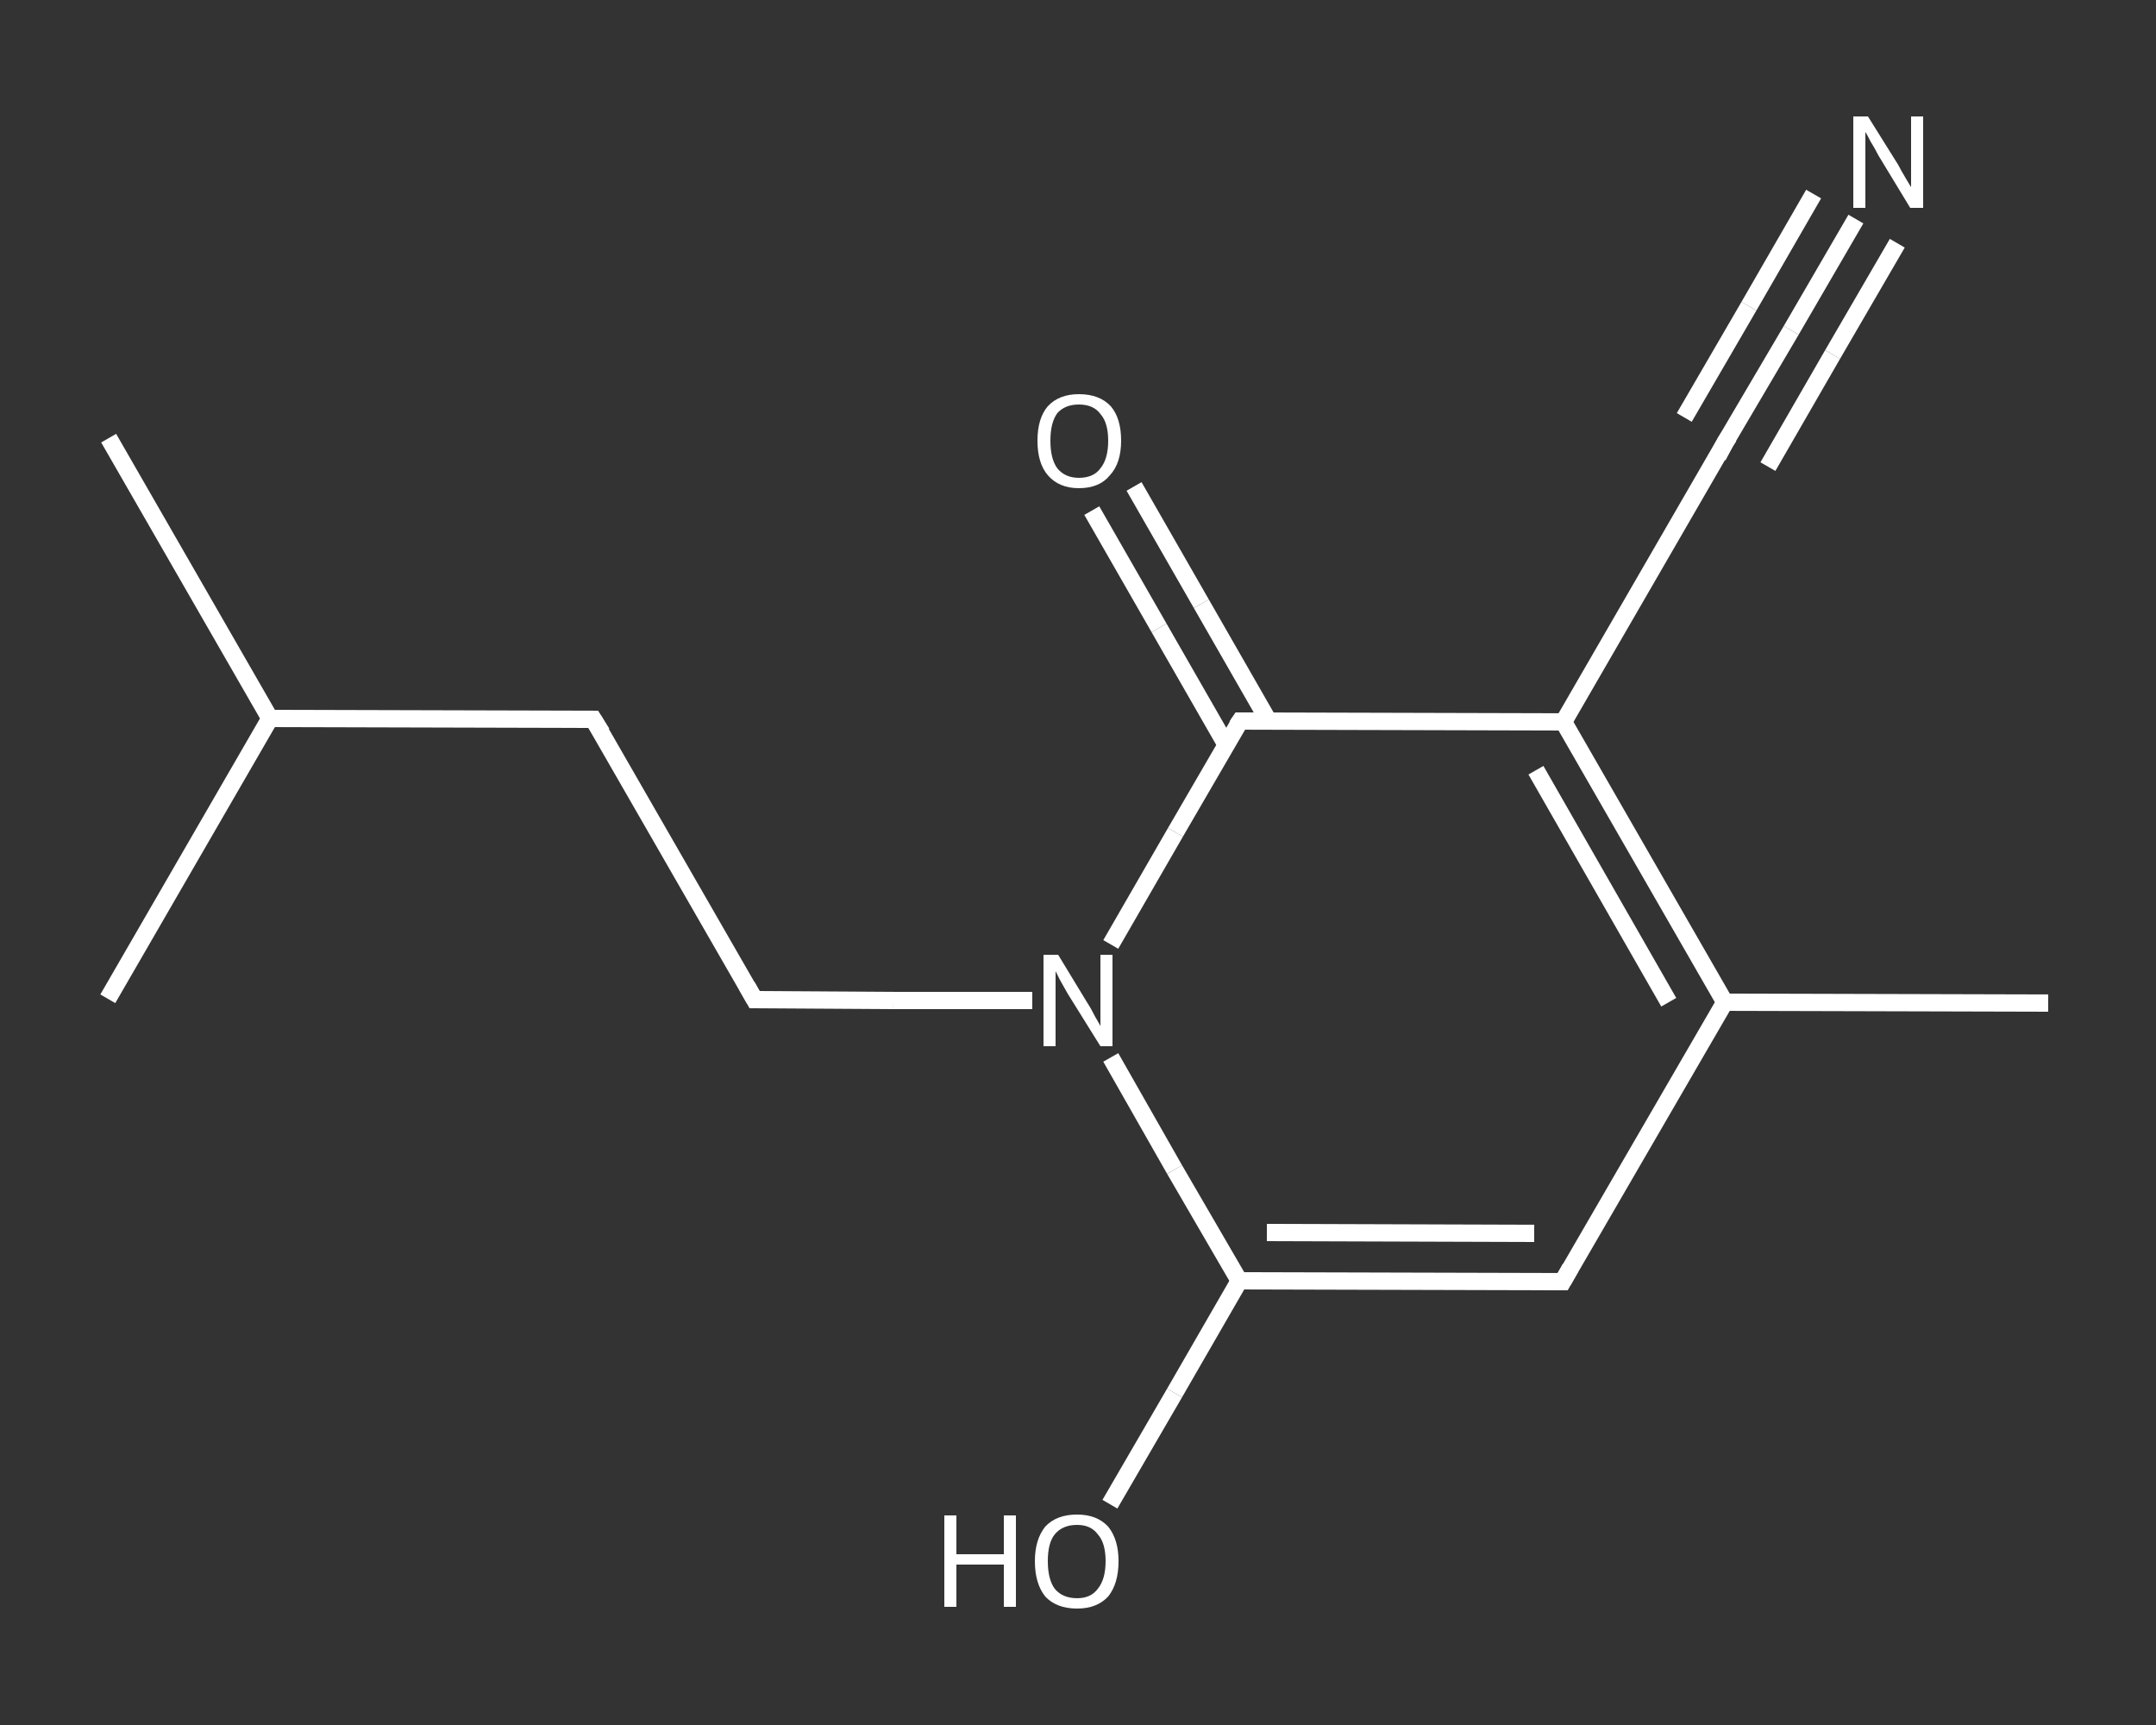 <?xml version='1.0' encoding='iso-8859-1'?>
<svg version='1.1' baseProfile='full'
              xmlns='http://www.w3.org/2000/svg'
                      xmlns:rdkit='http://www.rdkit.org/xml'
                      xmlns:xlink='http://www.w3.org/1999/xlink'
                  xml:space='preserve'
width='250px' height='200px' viewBox='0 0 250 200'>
<rect x="0" y="0" width="250" height="200" fill="#333333" stroke="none"/>
<!-- END OF HEADER -->
<rect style='opacity:1.0;fill:transparent;stroke:none' width='250.0' height='200.0' x='0.0' y='0.0'> </rect>
<path class='bond-0 atom-0 atom-1' d='M 237.5,116.3 L 200.0,116.2' style='fill:none;fill-rule:evenodd;stroke:#FFFFFF;stroke-width:2.0px;stroke-linecap:butt;stroke-linejoin:miter;stroke-opacity:1' />
<path class='bond-1 atom-1 atom-2' d='M 200.0,116.2 L 181.2,148.6' style='fill:none;fill-rule:evenodd;stroke:#FFFFFF;stroke-width:2.0px;stroke-linecap:butt;stroke-linejoin:miter;stroke-opacity:1' />
<path class='bond-2 atom-2 atom-3' d='M 181.2,148.6 L 143.7,148.5' style='fill:none;fill-rule:evenodd;stroke:#FFFFFF;stroke-width:2.0px;stroke-linecap:butt;stroke-linejoin:miter;stroke-opacity:1' />
<path class='bond-2 atom-2 atom-3' d='M 177.9,143.0 L 146.9,142.9' style='fill:none;fill-rule:evenodd;stroke:#FFFFFF;stroke-width:2.0px;stroke-linecap:butt;stroke-linejoin:miter;stroke-opacity:1' />
<path class='bond-3 atom-3 atom-4' d='M 143.7,148.5 L 136.2,161.5' style='fill:none;fill-rule:evenodd;stroke:#FFFFFF;stroke-width:2.0px;stroke-linecap:butt;stroke-linejoin:miter;stroke-opacity:1' />
<path class='bond-3 atom-3 atom-4' d='M 136.2,161.5 L 128.7,174.4' style='fill:none;fill-rule:evenodd;stroke:#FFFFFF;stroke-width:2.0px;stroke-linecap:butt;stroke-linejoin:miter;stroke-opacity:1' />
<path class='bond-4 atom-3 atom-5' d='M 143.7,148.5 L 136.2,135.6' style='fill:none;fill-rule:evenodd;stroke:#FFFFFF;stroke-width:2.0px;stroke-linecap:butt;stroke-linejoin:miter;stroke-opacity:1' />
<path class='bond-4 atom-3 atom-5' d='M 136.2,135.6 L 128.8,122.6' style='fill:none;fill-rule:evenodd;stroke:#FFFFFF;stroke-width:2.0px;stroke-linecap:butt;stroke-linejoin:miter;stroke-opacity:1' />
<path class='bond-5 atom-5 atom-6' d='M 119.7,116.0 L 103.6,116.0' style='fill:none;fill-rule:evenodd;stroke:#FFFFFF;stroke-width:2.0px;stroke-linecap:butt;stroke-linejoin:miter;stroke-opacity:1' />
<path class='bond-5 atom-5 atom-6' d='M 103.6,116.0 L 87.5,115.9' style='fill:none;fill-rule:evenodd;stroke:#FFFFFF;stroke-width:2.0px;stroke-linecap:butt;stroke-linejoin:miter;stroke-opacity:1' />
<path class='bond-6 atom-6 atom-7' d='M 87.5,115.9 L 68.8,83.4' style='fill:none;fill-rule:evenodd;stroke:#FFFFFF;stroke-width:2.0px;stroke-linecap:butt;stroke-linejoin:miter;stroke-opacity:1' />
<path class='bond-7 atom-7 atom-8' d='M 68.8,83.4 L 31.3,83.3' style='fill:none;fill-rule:evenodd;stroke:#FFFFFF;stroke-width:2.0px;stroke-linecap:butt;stroke-linejoin:miter;stroke-opacity:1' />
<path class='bond-8 atom-8 atom-9' d='M 31.3,83.3 L 12.6,50.8' style='fill:none;fill-rule:evenodd;stroke:#FFFFFF;stroke-width:2.0px;stroke-linecap:butt;stroke-linejoin:miter;stroke-opacity:1' />
<path class='bond-9 atom-8 atom-10' d='M 31.3,83.3 L 12.5,115.8' style='fill:none;fill-rule:evenodd;stroke:#FFFFFF;stroke-width:2.0px;stroke-linecap:butt;stroke-linejoin:miter;stroke-opacity:1' />
<path class='bond-10 atom-5 atom-11' d='M 128.8,109.5 L 136.3,96.5' style='fill:none;fill-rule:evenodd;stroke:#FFFFFF;stroke-width:2.0px;stroke-linecap:butt;stroke-linejoin:miter;stroke-opacity:1' />
<path class='bond-10 atom-5 atom-11' d='M 136.3,96.5 L 143.8,83.6' style='fill:none;fill-rule:evenodd;stroke:#FFFFFF;stroke-width:2.0px;stroke-linecap:butt;stroke-linejoin:miter;stroke-opacity:1' />
<path class='bond-11 atom-11 atom-12' d='M 147.1,83.6 L 139.3,70.0' style='fill:none;fill-rule:evenodd;stroke:#FFFFFF;stroke-width:2.0px;stroke-linecap:butt;stroke-linejoin:miter;stroke-opacity:1' />
<path class='bond-11 atom-11 atom-12' d='M 139.3,70.0 L 131.5,56.4' style='fill:none;fill-rule:evenodd;stroke:#FFFFFF;stroke-width:2.0px;stroke-linecap:butt;stroke-linejoin:miter;stroke-opacity:1' />
<path class='bond-11 atom-11 atom-12' d='M 142.2,86.4 L 134.4,72.8' style='fill:none;fill-rule:evenodd;stroke:#FFFFFF;stroke-width:2.0px;stroke-linecap:butt;stroke-linejoin:miter;stroke-opacity:1' />
<path class='bond-11 atom-11 atom-12' d='M 134.4,72.8 L 126.6,59.2' style='fill:none;fill-rule:evenodd;stroke:#FFFFFF;stroke-width:2.0px;stroke-linecap:butt;stroke-linejoin:miter;stroke-opacity:1' />
<path class='bond-12 atom-11 atom-13' d='M 143.8,83.6 L 181.3,83.7' style='fill:none;fill-rule:evenodd;stroke:#FFFFFF;stroke-width:2.0px;stroke-linecap:butt;stroke-linejoin:miter;stroke-opacity:1' />
<path class='bond-13 atom-13 atom-14' d='M 181.3,83.7 L 200.1,51.2' style='fill:none;fill-rule:evenodd;stroke:#FFFFFF;stroke-width:2.0px;stroke-linecap:butt;stroke-linejoin:miter;stroke-opacity:1' />
<path class='bond-14 atom-14 atom-15' d='M 200.1,51.2 L 207.7,38.3' style='fill:none;fill-rule:evenodd;stroke:#FFFFFF;stroke-width:2.0px;stroke-linecap:butt;stroke-linejoin:miter;stroke-opacity:1' />
<path class='bond-14 atom-14 atom-15' d='M 207.7,38.3 L 215.2,25.4' style='fill:none;fill-rule:evenodd;stroke:#FFFFFF;stroke-width:2.0px;stroke-linecap:butt;stroke-linejoin:miter;stroke-opacity:1' />
<path class='bond-14 atom-14 atom-15' d='M 195.3,48.4 L 202.8,35.5' style='fill:none;fill-rule:evenodd;stroke:#FFFFFF;stroke-width:2.0px;stroke-linecap:butt;stroke-linejoin:miter;stroke-opacity:1' />
<path class='bond-14 atom-14 atom-15' d='M 202.8,35.5 L 210.3,22.5' style='fill:none;fill-rule:evenodd;stroke:#FFFFFF;stroke-width:2.0px;stroke-linecap:butt;stroke-linejoin:miter;stroke-opacity:1' />
<path class='bond-14 atom-14 atom-15' d='M 205.0,54.1 L 212.5,41.1' style='fill:none;fill-rule:evenodd;stroke:#FFFFFF;stroke-width:2.0px;stroke-linecap:butt;stroke-linejoin:miter;stroke-opacity:1' />
<path class='bond-14 atom-14 atom-15' d='M 212.5,41.1 L 220.0,28.2' style='fill:none;fill-rule:evenodd;stroke:#FFFFFF;stroke-width:2.0px;stroke-linecap:butt;stroke-linejoin:miter;stroke-opacity:1' />
<path class='bond-15 atom-13 atom-1' d='M 181.3,83.7 L 200.0,116.2' style='fill:none;fill-rule:evenodd;stroke:#FFFFFF;stroke-width:2.0px;stroke-linecap:butt;stroke-linejoin:miter;stroke-opacity:1' />
<path class='bond-15 atom-13 atom-1' d='M 178.1,89.3 L 193.5,116.2' style='fill:none;fill-rule:evenodd;stroke:#FFFFFF;stroke-width:2.0px;stroke-linecap:butt;stroke-linejoin:miter;stroke-opacity:1' />
<path d='M 182.1,147.0 L 181.2,148.6 L 179.3,148.6' style='fill:none;stroke:#FFFFFF;stroke-width:2.0px;stroke-linecap:butt;stroke-linejoin:miter;stroke-opacity:1;' />
<path d='M 88.3,115.9 L 87.5,115.9 L 86.6,114.3' style='fill:none;stroke:#FFFFFF;stroke-width:2.0px;stroke-linecap:butt;stroke-linejoin:miter;stroke-opacity:1;' />
<path d='M 69.8,85.0 L 68.8,83.4 L 66.9,83.4' style='fill:none;stroke:#FFFFFF;stroke-width:2.0px;stroke-linecap:butt;stroke-linejoin:miter;stroke-opacity:1;' />
<path d='M 143.4,84.2 L 143.8,83.6 L 145.7,83.6' style='fill:none;stroke:#FFFFFF;stroke-width:2.0px;stroke-linecap:butt;stroke-linejoin:miter;stroke-opacity:1;' />
<path d='M 199.2,52.9 L 200.1,51.2 L 200.5,50.6' style='fill:none;stroke:#FFFFFF;stroke-width:2.0px;stroke-linecap:butt;stroke-linejoin:miter;stroke-opacity:1;' />
<path class='atom-4' d='M 109.5 175.7
L 110.9 175.7
L 110.9 180.2
L 116.4 180.2
L 116.4 175.7
L 117.8 175.7
L 117.8 186.3
L 116.4 186.3
L 116.4 181.4
L 110.9 181.4
L 110.9 186.3
L 109.5 186.3
L 109.5 175.7
' fill='#FFFFFF'/>
<path class='atom-4' d='M 120.0 181.0
Q 120.0 178.5, 121.2 177.0
Q 122.5 175.6, 124.9 175.6
Q 127.2 175.6, 128.5 177.0
Q 129.7 178.5, 129.7 181.0
Q 129.7 183.6, 128.5 185.1
Q 127.2 186.5, 124.9 186.5
Q 122.5 186.5, 121.2 185.1
Q 120.0 183.6, 120.0 181.0
M 124.9 185.3
Q 126.5 185.3, 127.3 184.2
Q 128.2 183.1, 128.2 181.0
Q 128.2 178.9, 127.3 177.9
Q 126.5 176.8, 124.9 176.8
Q 123.2 176.8, 122.3 177.9
Q 121.5 178.9, 121.5 181.0
Q 121.5 183.1, 122.3 184.2
Q 123.2 185.3, 124.9 185.3
' fill='#FFFFFF'/>
<path class='atom-5' d='M 122.7 110.7
L 126.1 116.3
Q 126.5 116.9, 127.0 117.9
Q 127.6 118.9, 127.6 119.0
L 127.6 110.7
L 129.0 110.7
L 129.0 121.3
L 127.6 121.3
L 123.8 115.2
Q 123.4 114.5, 122.9 113.6
Q 122.5 112.8, 122.4 112.6
L 122.4 121.3
L 121.0 121.3
L 121.0 110.7
L 122.7 110.7
' fill='#FFFFFF'/>
<path class='atom-12' d='M 120.3 51.1
Q 120.3 48.5, 121.5 47.1
Q 122.8 45.7, 125.1 45.7
Q 127.5 45.7, 128.8 47.1
Q 130.0 48.5, 130.0 51.1
Q 130.0 53.7, 128.7 55.1
Q 127.5 56.6, 125.1 56.6
Q 122.8 56.6, 121.5 55.1
Q 120.3 53.7, 120.3 51.1
M 125.1 55.4
Q 126.8 55.4, 127.6 54.3
Q 128.5 53.2, 128.5 51.1
Q 128.5 49.0, 127.6 48.0
Q 126.8 46.9, 125.1 46.9
Q 123.5 46.9, 122.6 47.9
Q 121.8 49.0, 121.8 51.1
Q 121.8 53.2, 122.6 54.3
Q 123.5 55.4, 125.1 55.4
' fill='#FFFFFF'/>
<path class='atom-15' d='M 216.6 13.5
L 220.1 19.1
Q 220.4 19.7, 221.0 20.7
Q 221.6 21.7, 221.6 21.7
L 221.6 13.5
L 223.0 13.5
L 223.0 24.1
L 221.5 24.1
L 217.8 18.0
Q 217.4 17.2, 216.9 16.4
Q 216.5 15.6, 216.3 15.3
L 216.3 24.1
L 214.9 24.1
L 214.9 13.5
L 216.6 13.5
' fill='#FFFFFF'/>
</svg>

